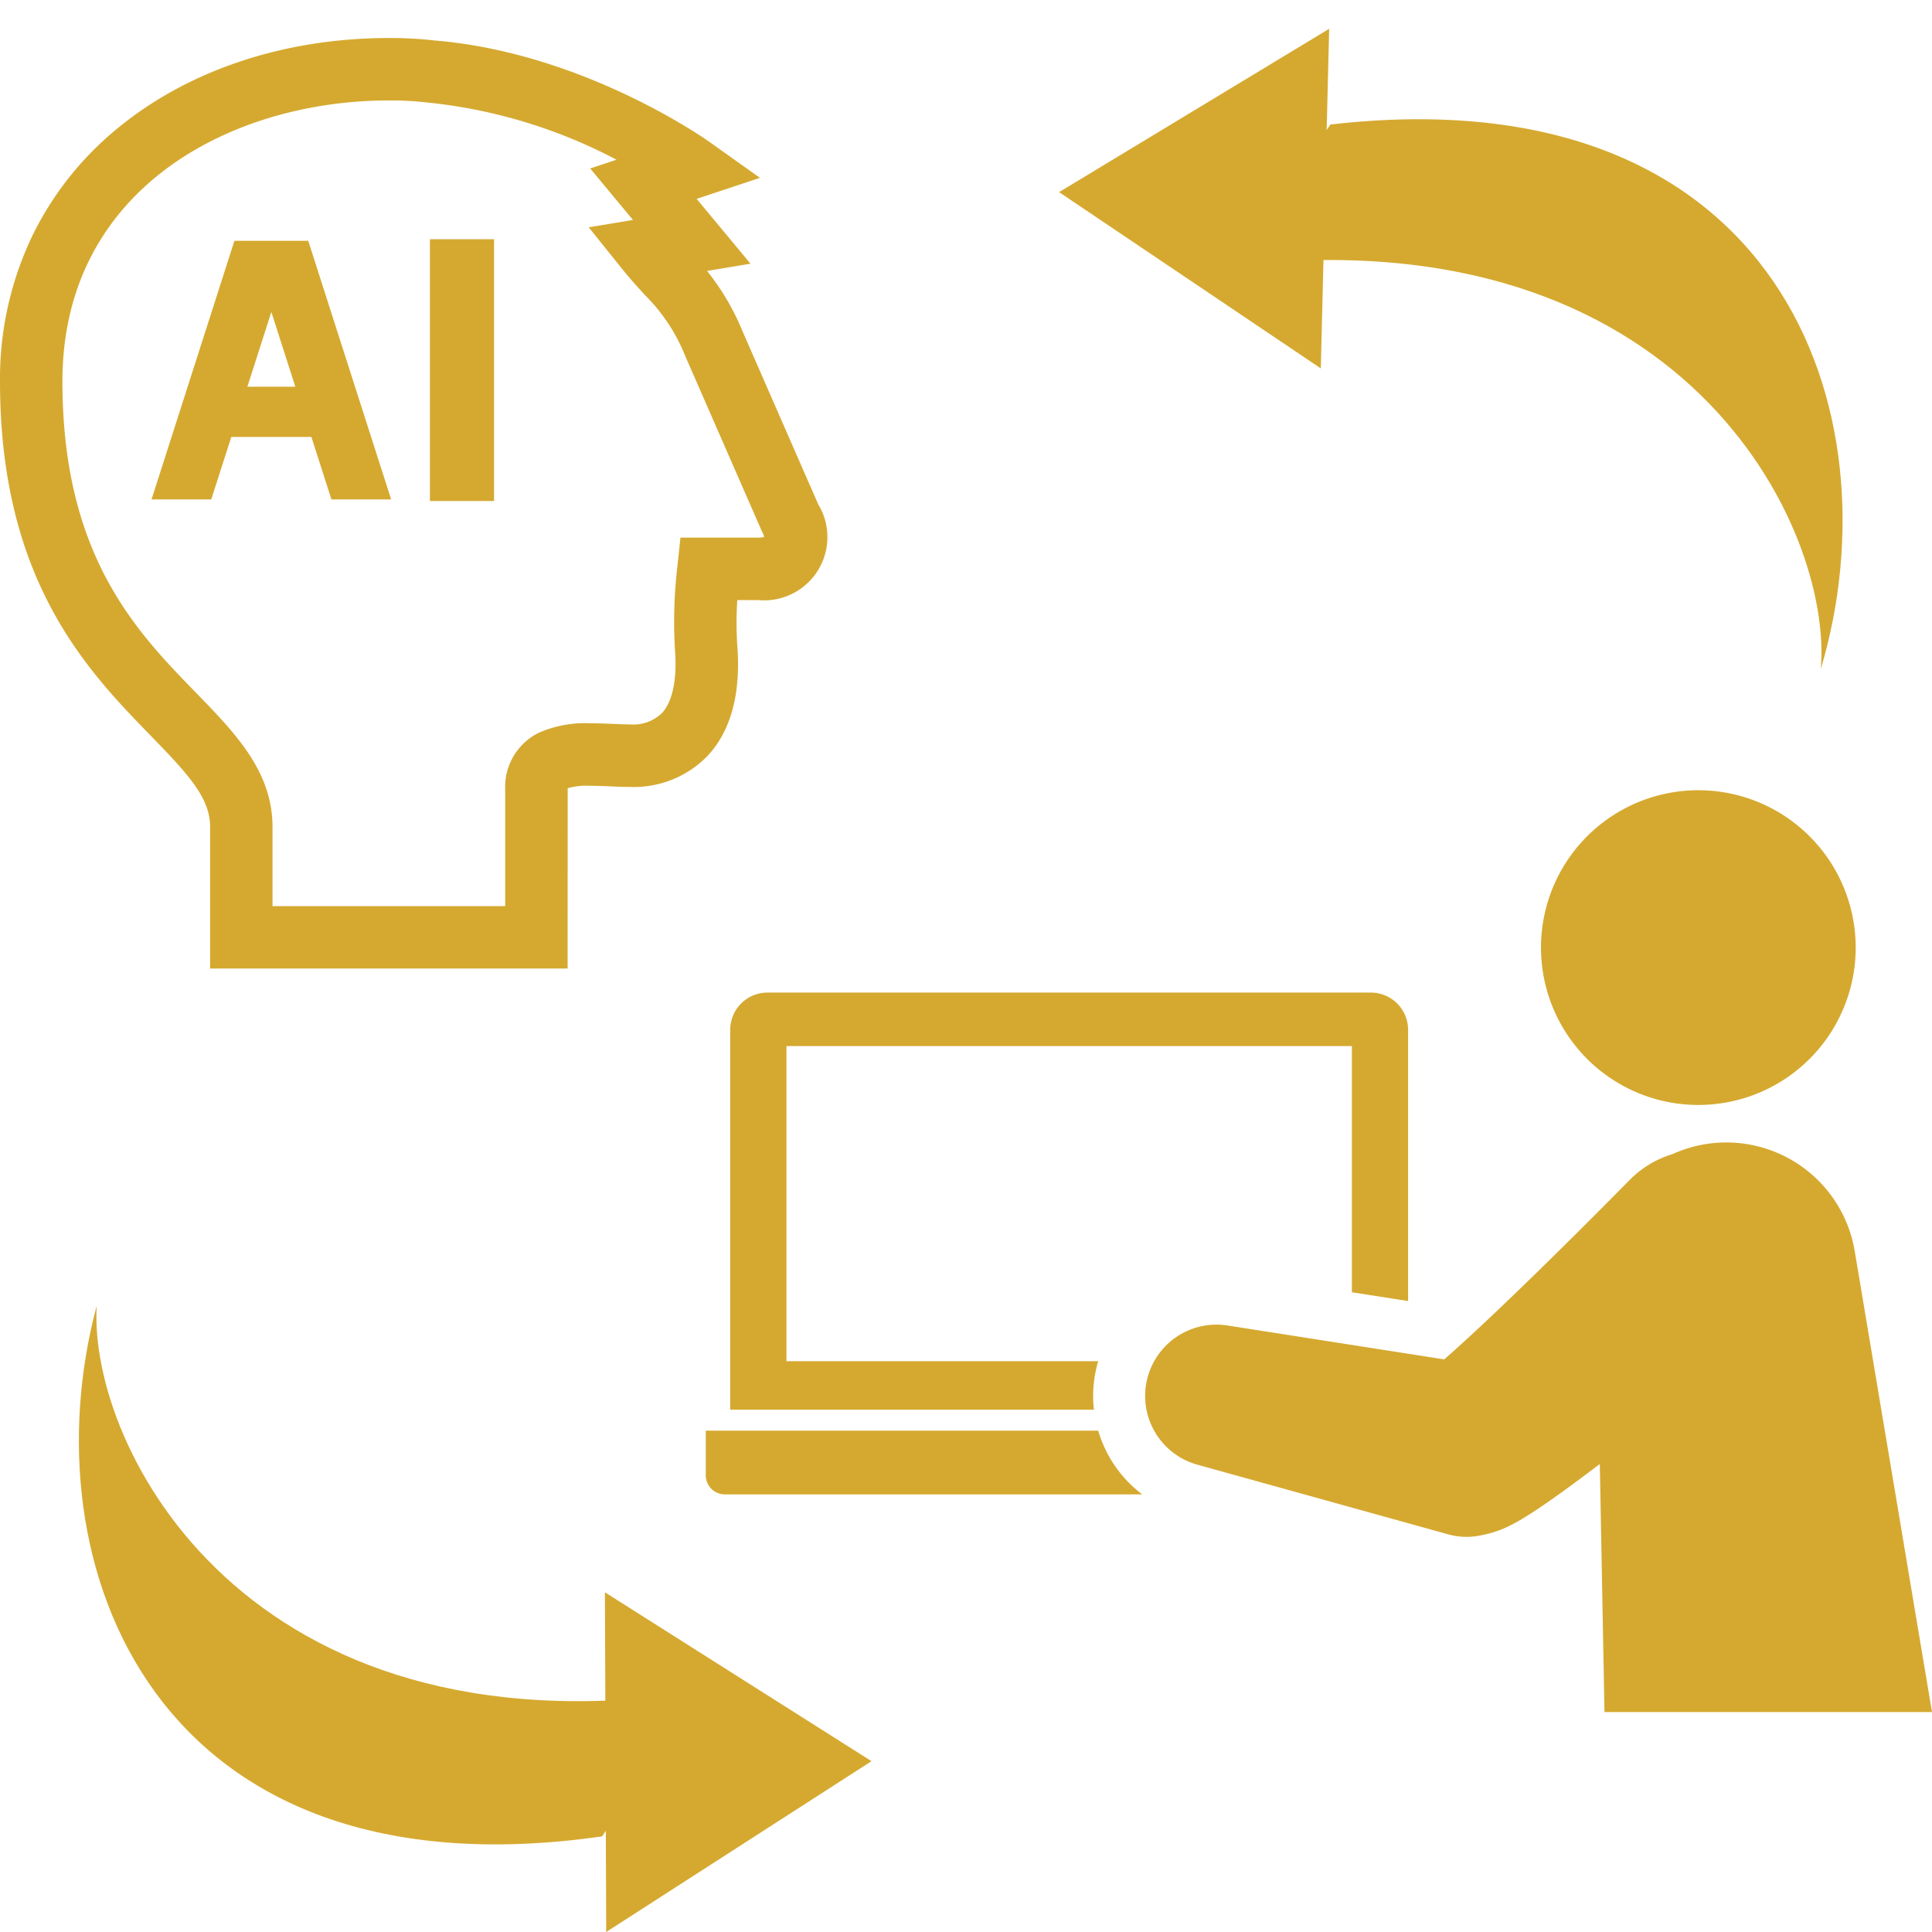 <svg xmlns="http://www.w3.org/2000/svg" xmlns:xlink="http://www.w3.org/1999/xlink" width="160" height="160" viewBox="0 0 160 160">
  <defs>
    <clipPath id="clip-path">
      <rect id="長方形_6" data-name="長方形 6" width="160" height="160" transform="translate(527 1107)" fill="#c9c9c9"/>
    </clipPath>
    <clipPath id="clip-path-2">
      <rect id="長方形_13" data-name="長方形 13" width="160" height="157.614" fill="none"/>
    </clipPath>
  </defs>
  <g id="about_icon03" transform="translate(-527 -1107)">
    <g id="マスクグループ_3" data-name="マスクグループ 3" clip-path="url(#clip-path)">
      <g id="グループ_16" data-name="グループ 16" transform="translate(527 1109.386)">
        <g id="グループ_15" data-name="グループ 15" clip-path="url(#clip-path-2)">
          <path id="パス_21" data-name="パス 21" d="M130.464,194.921a10.355,10.355,0,0,1-.91-2.15h-32.5v3.7a1.58,1.58,0,0,0,1.576,1.576H133.2a10.184,10.184,0,0,1-2.74-3.129" transform="translate(-38.605 -76.674)" fill="#d5a930" fill-rule="evenodd"/>
          <path id="パス_22" data-name="パス 22" d="M130.851,163.2c.013-.049.03-.1.043-.145h-25.82v-26.1H151.9v20.39l4.654.728V135.611a3.085,3.085,0,0,0-3.084-3.084H103.5a3.086,3.086,0,0,0-3.085,3.084v31.461h30.12a10.19,10.19,0,0,1,.311-3.868" transform="translate(-39.942 -52.712)" fill="#d5a930" fill-rule="evenodd"/>
          <path id="パス_23" data-name="パス 23" d="M182.6,185.6a5.621,5.621,0,0,0,2.625.083l.322-.067a8.784,8.784,0,0,0,.99-.27l.242-.086.172-.066.21-.088c.14-.06.279-.123.416-.189l.281-.141.238-.126.211-.116.334-.193.546-.334.457-.293c.576-.376,1.061-.714,1.545-1.054.957-.674,1.849-1.329,2.728-1.987q.608-.454,1.206-.909l.387,20.546h27.124l-6.4-38.176a10.781,10.781,0,0,0-15.085-8.035,8.412,8.412,0,0,0-3.562,2.153c-2.906,2.944-5.833,5.865-8.779,8.718-1.471,1.424-2.95,2.837-4.417,4.19-.729.674-1.459,1.335-2.152,1.941l-17.947-2.807a5.908,5.908,0,0,0-2.493,11.53Z" transform="translate(-62.634 -60.909)" fill="#d5a930"/>
          <path id="パス_24" data-name="パス 24" d="M237.711,120.277a13.032,13.032,0,1,1-10.24-15.325,13.033,13.033,0,0,1,10.24,15.325" transform="translate(-84.28 -41.644)" fill="#d5a930"/>
          <path id="パス_25" data-name="パス 25" d="M47.008,78.328H17.4V66.6c0-2.387-1.767-4.318-4.891-7.527C7.229,53.646,0,46.218,0,29.7A27.381,27.381,0,0,1,2.622,17.763a26.451,26.451,0,0,1,7.1-9.007C15.577,3.927,23.56,1.267,32.2,1.267a31.3,31.3,0,0,1,3.751.2C48.22,2.458,58.36,9.59,58.785,9.893l4.15,2.954-5.243,1.741,4.461,5.369-3.6.6a20.174,20.174,0,0,1,2.941,4.994l6.262,14.319a5.239,5.239,0,0,1-4.946,7.946h-1.75a28.526,28.526,0,0,0,0,3.77c.3,3.971-.52,7.036-2.443,9.11a8.507,8.507,0,0,1-6.443,2.593h-.128c-.5-.005-1.017-.027-1.518-.048-.555-.023-1.129-.047-1.657-.047a5.624,5.624,0,0,0-1.853.2c0,.033-.005.074-.005.124Zm-24.44-5.17h19.27V63.516a5,5,0,0,1,2.753-4.7,9.513,9.513,0,0,1,4.275-.8c.636,0,1.264.026,1.873.051.482.02.937.039,1.357.043h.073a3.418,3.418,0,0,0,2.652-.938c.879-.948,1.261-2.8,1.079-5.2a39.243,39.243,0,0,1,.207-7.019l.245-2.313h6.455a1.912,1.912,0,0,0,.476-.052,1.933,1.933,0,0,0-.171-.446L63.044,42,56.758,27.625a14.9,14.9,0,0,0-3.312-5.037c-.558-.605-1.19-1.291-1.923-2.2l-2.766-3.445,3.663-.608-3.544-4.265,2.182-.725A42.836,42.836,0,0,0,35.508,6.62l-.126-.013A26.067,26.067,0,0,0,32.2,6.437C19.184,6.437,5.17,13.715,5.17,29.7c0,14.422,6.123,20.713,11.043,25.768,3.268,3.358,6.355,6.529,6.355,11.133Z" transform="translate(0 -0.504)" fill="#d5a930"/>
          <rect id="長方形_12" data-name="長方形 12" width="5.312" height="21.681" transform="translate(35.604 17.426)" fill="#d5a930"/>
          <path id="パス_26" data-name="パス 26" d="M27.442,45.393h6.633l1.66,5.179h4.946l-6.866-21.42H27.7l-6.865,21.42h4.946Zm3.317-10.35,1.984,6.192H28.774Z" transform="translate(-8.287 -11.595)" fill="#d5a930"/>
          <path id="パス_27" data-name="パス 27" d="M177.642,12.872c37.293-4.284,46.956,23.854,40.611,45.094,1.007-11.721-11.349-37.682-48.642-33.4Z" transform="translate(-67.463 -4.946)" fill="#d5a930"/>
          <path id="パス_28" data-name="パス 28" d="M167.31,28.125l-21.676-14.6L168,0Z" transform="translate(-57.925 0)" fill="#d5a930"/>
          <path id="パス_29" data-name="パス 29" d="M54.184,219.542c-37.158,5.332-47.609-22.524-41.863-43.934-.677,11.745,12.4,37.348,49.562,32.016Z" transform="translate(-4.314 -69.848)" fill="#d5a930"/>
          <path id="パス_30" data-name="パス 30" d="M83.183,214.995,105.26,228.98,83.289,243.127Z" transform="translate(-33.086 -85.513)" fill="#d5a930"/>
        </g>
      </g>
    </g>
  </g>
</svg>
